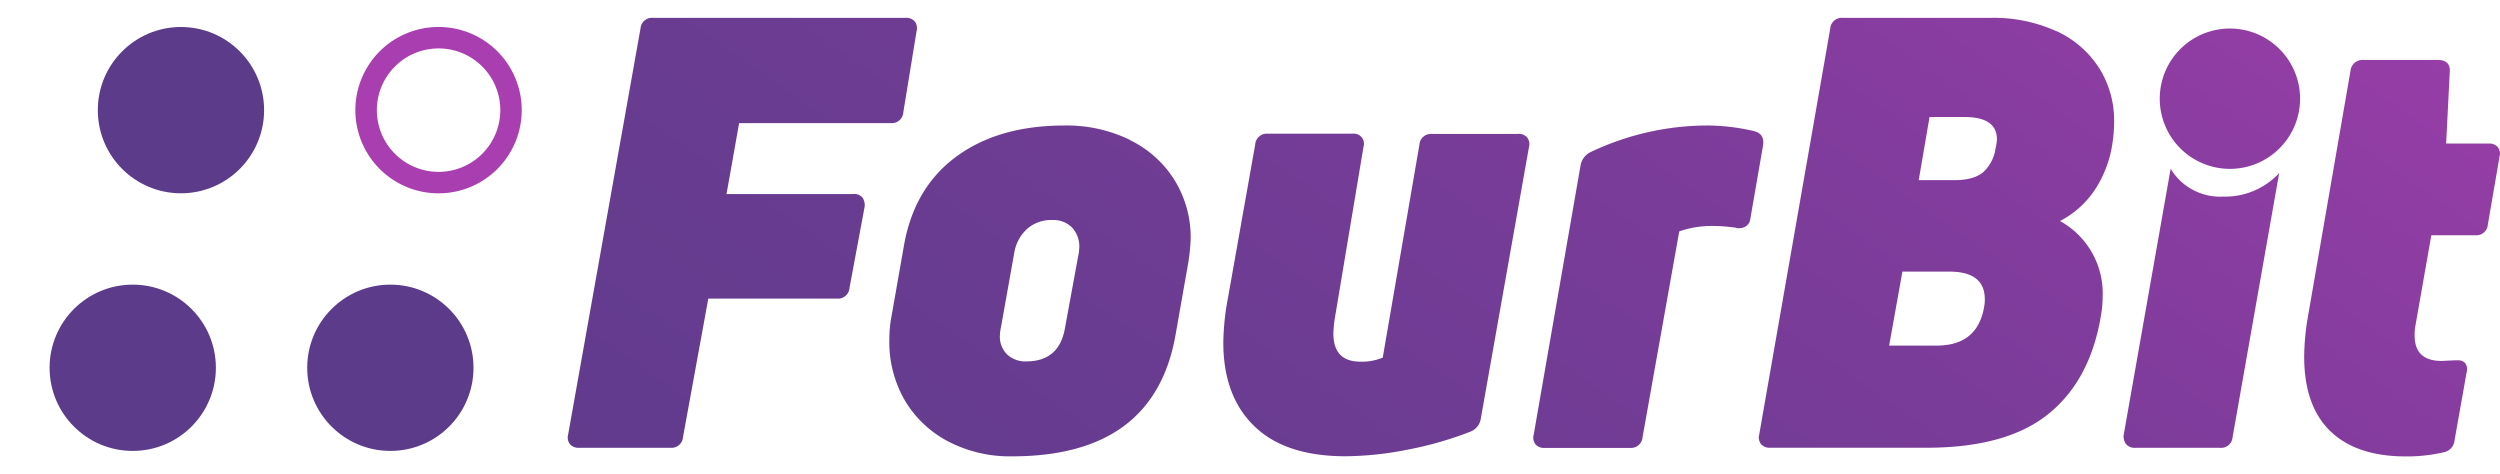 <svg xmlns="http://www.w3.org/2000/svg" xmlns:xlink="http://www.w3.org/1999/xlink" id="ad9e1fae-0b97-4807-8191-69ad9169ea2d" data-name="Layer 1" viewBox="0 0 622.12 118"><defs><style>.a34936fd-96fa-4502-9d1c-936e08726a69{fill:none;}.bc311ebc-ef5f-4e78-8b8b-57da576b7d2e{clip-path:url(#fefb2493-6858-48d6-bc64-dc13b08727ad);}.e1ac83e3-462e-4995-9f22-2bb7ec1ecbdc{fill:url(#a4fe3dcc-508f-4f0b-84aa-6d8764214eab);}.ab890a40-c932-4ed7-bf82-1178b67ef4c3{fill:url(#b883ba86-44be-4097-8d7a-988f0faf5ead);}.b68ea994-2bc0-4f0f-9768-9797bec0eaa7{fill:url(#fec4b400-002a-4986-9fe6-45516c543987);}.e9b468fb-e41d-4f78-b380-3b4e77c07caa{fill:url(#fbbe3399-b3c5-4527-949e-1eea3f7fcd83);}.bf098e59-c2c8-436e-8ecf-f9ff9b6acce5{fill:url(#bdb5d31e-7ec1-444f-92ad-7def674cda45);}.f5a28652-fbbd-47e5-a9f1-8d08605f5710{fill:url(#a83230e0-5289-4ef6-8f6b-bd19aff77fcf);}.b2f48e6c-960e-4f26-b85d-2814923e50fc{fill:url(#b9b68d89-48e9-49fb-ad65-f6f154001ea4);}.a800b408-3804-41a9-a263-1f6677d9d3cb{fill:url(#a436d69e-6c26-4f6d-b8b2-07920091b64f);}.bd6ffe19-e51c-411a-8072-b1655903d22f{fill:#5b3b8a;}.b35b695e-b98c-4f3b-ba1e-c0ab71e6f708{fill:#a93eb0;}</style><clipPath id="fefb2493-6858-48d6-bc64-dc13b08727ad"><rect class="a34936fd-96fa-4502-9d1c-936e08726a69" x="141.33" y="4.44" width="480.79" height="109.12"/></clipPath><linearGradient id="a4fe3dcc-508f-4f0b-84aa-6d8764214eab" x1="372.11" y1="-229.19" x2="40.28" y2="248.2" gradientUnits="userSpaceOnUse"><stop offset="0" stop-color="#a93eb0"/><stop offset="0.12" stop-color="#953da6"/><stop offset="0.33" stop-color="#7c3c9a"/><stop offset="0.54" stop-color="#693c91"/><stop offset="0.76" stop-color="#5f3b8c"/><stop offset="1" stop-color="#5b3b8a"/></linearGradient><linearGradient id="b883ba86-44be-4097-8d7a-988f0faf5ead" x1="437.09" y1="-184.02" x2="105.27" y2="293.37" xlink:href="#a4fe3dcc-508f-4f0b-84aa-6d8764214eab"/><linearGradient id="fec4b400-002a-4986-9fe6-45516c543987" x1="491.02" y1="-146.53" x2="159.2" y2="330.86" xlink:href="#a4fe3dcc-508f-4f0b-84aa-6d8764214eab"/><linearGradient id="fbbe3399-b3c5-4527-949e-1eea3f7fcd83" x1="534.15" y1="-116.56" x2="202.32" y2="360.83" xlink:href="#a4fe3dcc-508f-4f0b-84aa-6d8764214eab"/><linearGradient id="bdb5d31e-7ec1-444f-92ad-7def674cda45" x1="580.21" y1="-84.55" x2="248.38" y2="392.85" xlink:href="#a4fe3dcc-508f-4f0b-84aa-6d8764214eab"/><linearGradient id="a83230e0-5289-4ef6-8f6b-bd19aff77fcf" x1="633.53" y1="-47.48" x2="301.7" y2="429.91" xlink:href="#a4fe3dcc-508f-4f0b-84aa-6d8764214eab"/><linearGradient id="b9b68d89-48e9-49fb-ad65-f6f154001ea4" x1="661.54" y1="-28.01" x2="329.71" y2="449.38" xlink:href="#a4fe3dcc-508f-4f0b-84aa-6d8764214eab"/><linearGradient id="a436d69e-6c26-4f6d-b8b2-07920091b64f" x1="614.28" y1="-60.86" x2="282.46" y2="416.53" xlink:href="#a4fe3dcc-508f-4f0b-84aa-6d8764214eab"/></defs><title>fourbit-logo</title><g class="bc311ebc-ef5f-4e78-8b8b-57da576b7d2e"><path class="e1ac83e3-462e-4995-9f22-2bb7ec1ecbdc" d="M212.37,48.3H180.79l3.14-17.66h37.72a2.88,2.88,0,0,0,3.14-2.7l3.3-20.21a2.79,2.79,0,0,0-.45-2.39,2.76,2.76,0,0,0-2.25-.9H162.52a2.88,2.88,0,0,0-3.14,2.7l-18,101a2.71,2.71,0,0,0,.45,2.39,2.75,2.75,0,0,0,2.24.9h22.76a2.88,2.88,0,0,0,3.14-2.69l6.29-34.43h32a2.88,2.88,0,0,0,3.14-2.69l3.74-20.06a3.29,3.29,0,0,0-.52-2.39,2.72,2.72,0,0,0-2.32-.9"/><path class="ab890a40-c932-4ed7-bf82-1178b67ef4c3" d="M281.22,34.83a35.92,35.92,0,0,0-16.31-3.6q-16.47,0-27,7.79t-13,22.3l-3,17.06a32,32,0,0,0-.6,6.29,28.92,28.92,0,0,0,3.81,14.89,27.13,27.13,0,0,0,10.78,10.26,33.2,33.2,0,0,0,15.94,3.74q35.47,0,40.72-30.39l3.14-17.81a48.42,48.42,0,0,0,.6-6,27.14,27.14,0,0,0-4-14.51,26.83,26.83,0,0,0-11.15-10m-12.87,29-3.3,18c-1,5.38-4.19,8.08-9.57,8.08a6.6,6.6,0,0,1-4.79-1.72,6.22,6.22,0,0,1-1.8-4.72,12.55,12.55,0,0,1,.3-2.24l3.29-18.41a10.28,10.28,0,0,1,3.22-5.92,9.11,9.11,0,0,1,6.21-2.17,6.55,6.55,0,0,1,4.94,1.87,6.94,6.94,0,0,1,1.8,5,12.44,12.44,0,0,1-.3,2.24"/><path class="b68ea994-2bc0-4f0f-9768-9797bec0eaa7" d="M377.76,33.33h-21.4A2.87,2.87,0,0,0,353.22,36l-9.13,53a13.72,13.72,0,0,1-5.54,1q-6.74,0-6.74-7a31.76,31.76,0,0,1,.3-3.44l7.19-43a2.52,2.52,0,0,0-2.7-3.29H315.49A2.88,2.88,0,0,0,312.35,36l-7.18,40.42a64,64,0,0,0-.75,8.83q0,13.32,7.71,20.8t22.67,7.49a81.52,81.52,0,0,0,15.5-1.65,87.48,87.48,0,0,0,15.64-4.49,4.11,4.11,0,0,0,2.54-3.14l12-67.66a2.72,2.72,0,0,0-.45-2.39,2.76,2.76,0,0,0-2.25-.9"/><path class="e9b468fb-e41d-4f78-b380-3b4e77c07caa" d="M436.29,32.58a52,52,0,0,0-11.08-1.35,67.78,67.78,0,0,0-29.33,6.59,4.52,4.52,0,0,0-2.55,3.29l-11.67,67.06a2.68,2.68,0,0,0,.44,2.39,2.76,2.76,0,0,0,2.25.9H405.6a2.89,2.89,0,0,0,3.15-2.69l9.13-51.19A24.47,24.47,0,0,1,426,56.23a40.26,40.26,0,0,1,6,.45,3.15,3.15,0,0,0,2.47-.37,2.69,2.69,0,0,0,1.12-2l3.14-18.11q.45-3-2.39-3.59"/><path class="bf098e59-c2c8-436e-8ecf-f9ff9b6acce5" d="M511.65,7.73a37.66,37.66,0,0,0-16.24-3.29H458.59a2.88,2.88,0,0,0-3.14,2.69l-17.67,101a2.71,2.71,0,0,0,.45,2.39,2.76,2.76,0,0,0,2.25.9H479.4q19.91,0,30.31-8.38t13.09-24.4a30.09,30.09,0,0,0,.45-4.94A20.57,20.57,0,0,0,512.63,55a23.36,23.36,0,0,0,8.68-7.78,28.53,28.53,0,0,0,4.34-11.38,37.34,37.34,0,0,0,.45-5.53,24.49,24.49,0,0,0-3.75-13.4,24.91,24.91,0,0,0-10.7-9.21M493.76,76.29Q492.13,86,481.94,86H470.11l3.3-18.41h11.67q8.84,0,8.83,6.88a8,8,0,0,1-.15,1.8m2.85-39.52a9.82,9.82,0,0,1-3.14,6.14c-1.6,1.3-4,1.94-7,1.94h-9l2.69-15.71h8.69q8.07,0,8.08,5.54a12.43,12.43,0,0,1-.3,2.09"/><path class="f5a28652-fbbd-47e5-a9f1-8d08605f5710" d="M553.11,48.93a14.45,14.45,0,0,1-11.17-4.56A14.82,14.82,0,0,1,540.16,42l-11.67,66.15a3.08,3.08,0,0,0,.6,2.39,2.76,2.76,0,0,0,2.25.9h21.1a2.87,2.87,0,0,0,3.14-2.69l11.59-65.7-.12.14a18.24,18.24,0,0,1-13.94,5.72"/><path class="b2f48e6c-960e-4f26-b85d-2814923e50fc" d="M621.59,36.62a2.76,2.76,0,0,0-2.25-.9H608.72l.89-17.66c.2-2.09-.79-3.14-3-3.14H588.21a3,3,0,0,0-3.29,2.69L574.29,79a59.62,59.62,0,0,0-.9,9.73q0,12.27,6.51,18.56t18.79,6.29a40.62,40.62,0,0,0,9.28-1,3.35,3.35,0,0,0,2.84-3l3-16.92a2.7,2.7,0,0,0-.3-2.24,2.35,2.35,0,0,0-2-.75h-.75l-3.14.15q-6.74,0-6.74-6.29a12.38,12.38,0,0,1,.15-2.24l4-22.75h10.93a2.87,2.87,0,0,0,3.14-2.7L622,39a2.74,2.74,0,0,0-.45-2.4"/><path class="a800b408-3804-41a9-a263-1f6677d9d3cb" d="M554.91,7.1a17.46,17.46,0,1,0,17.46,17.46A17.46,17.46,0,0,0,554.91,7.1"/></g><circle class="bd6ffe19-e51c-411a-8072-b1655903d22f" cx="45.03" cy="27.41" r="20.69"/><path class="b35b695e-b98c-4f3b-ba1e-c0ab71e6f708" d="M109.14,6.71a20.7,20.7,0,1,0,20.69,20.7A20.69,20.69,0,0,0,109.14,6.71Zm0,36.06A15.36,15.36,0,1,1,124.5,27.41,15.36,15.36,0,0,1,109.14,42.77Z"/><circle class="bd6ffe19-e51c-411a-8072-b1655903d22f" cx="33.03" cy="91.52" r="20.69"/><circle class="bd6ffe19-e51c-411a-8072-b1655903d22f" cx="97.14" cy="91.52" r="20.69"/></svg>
